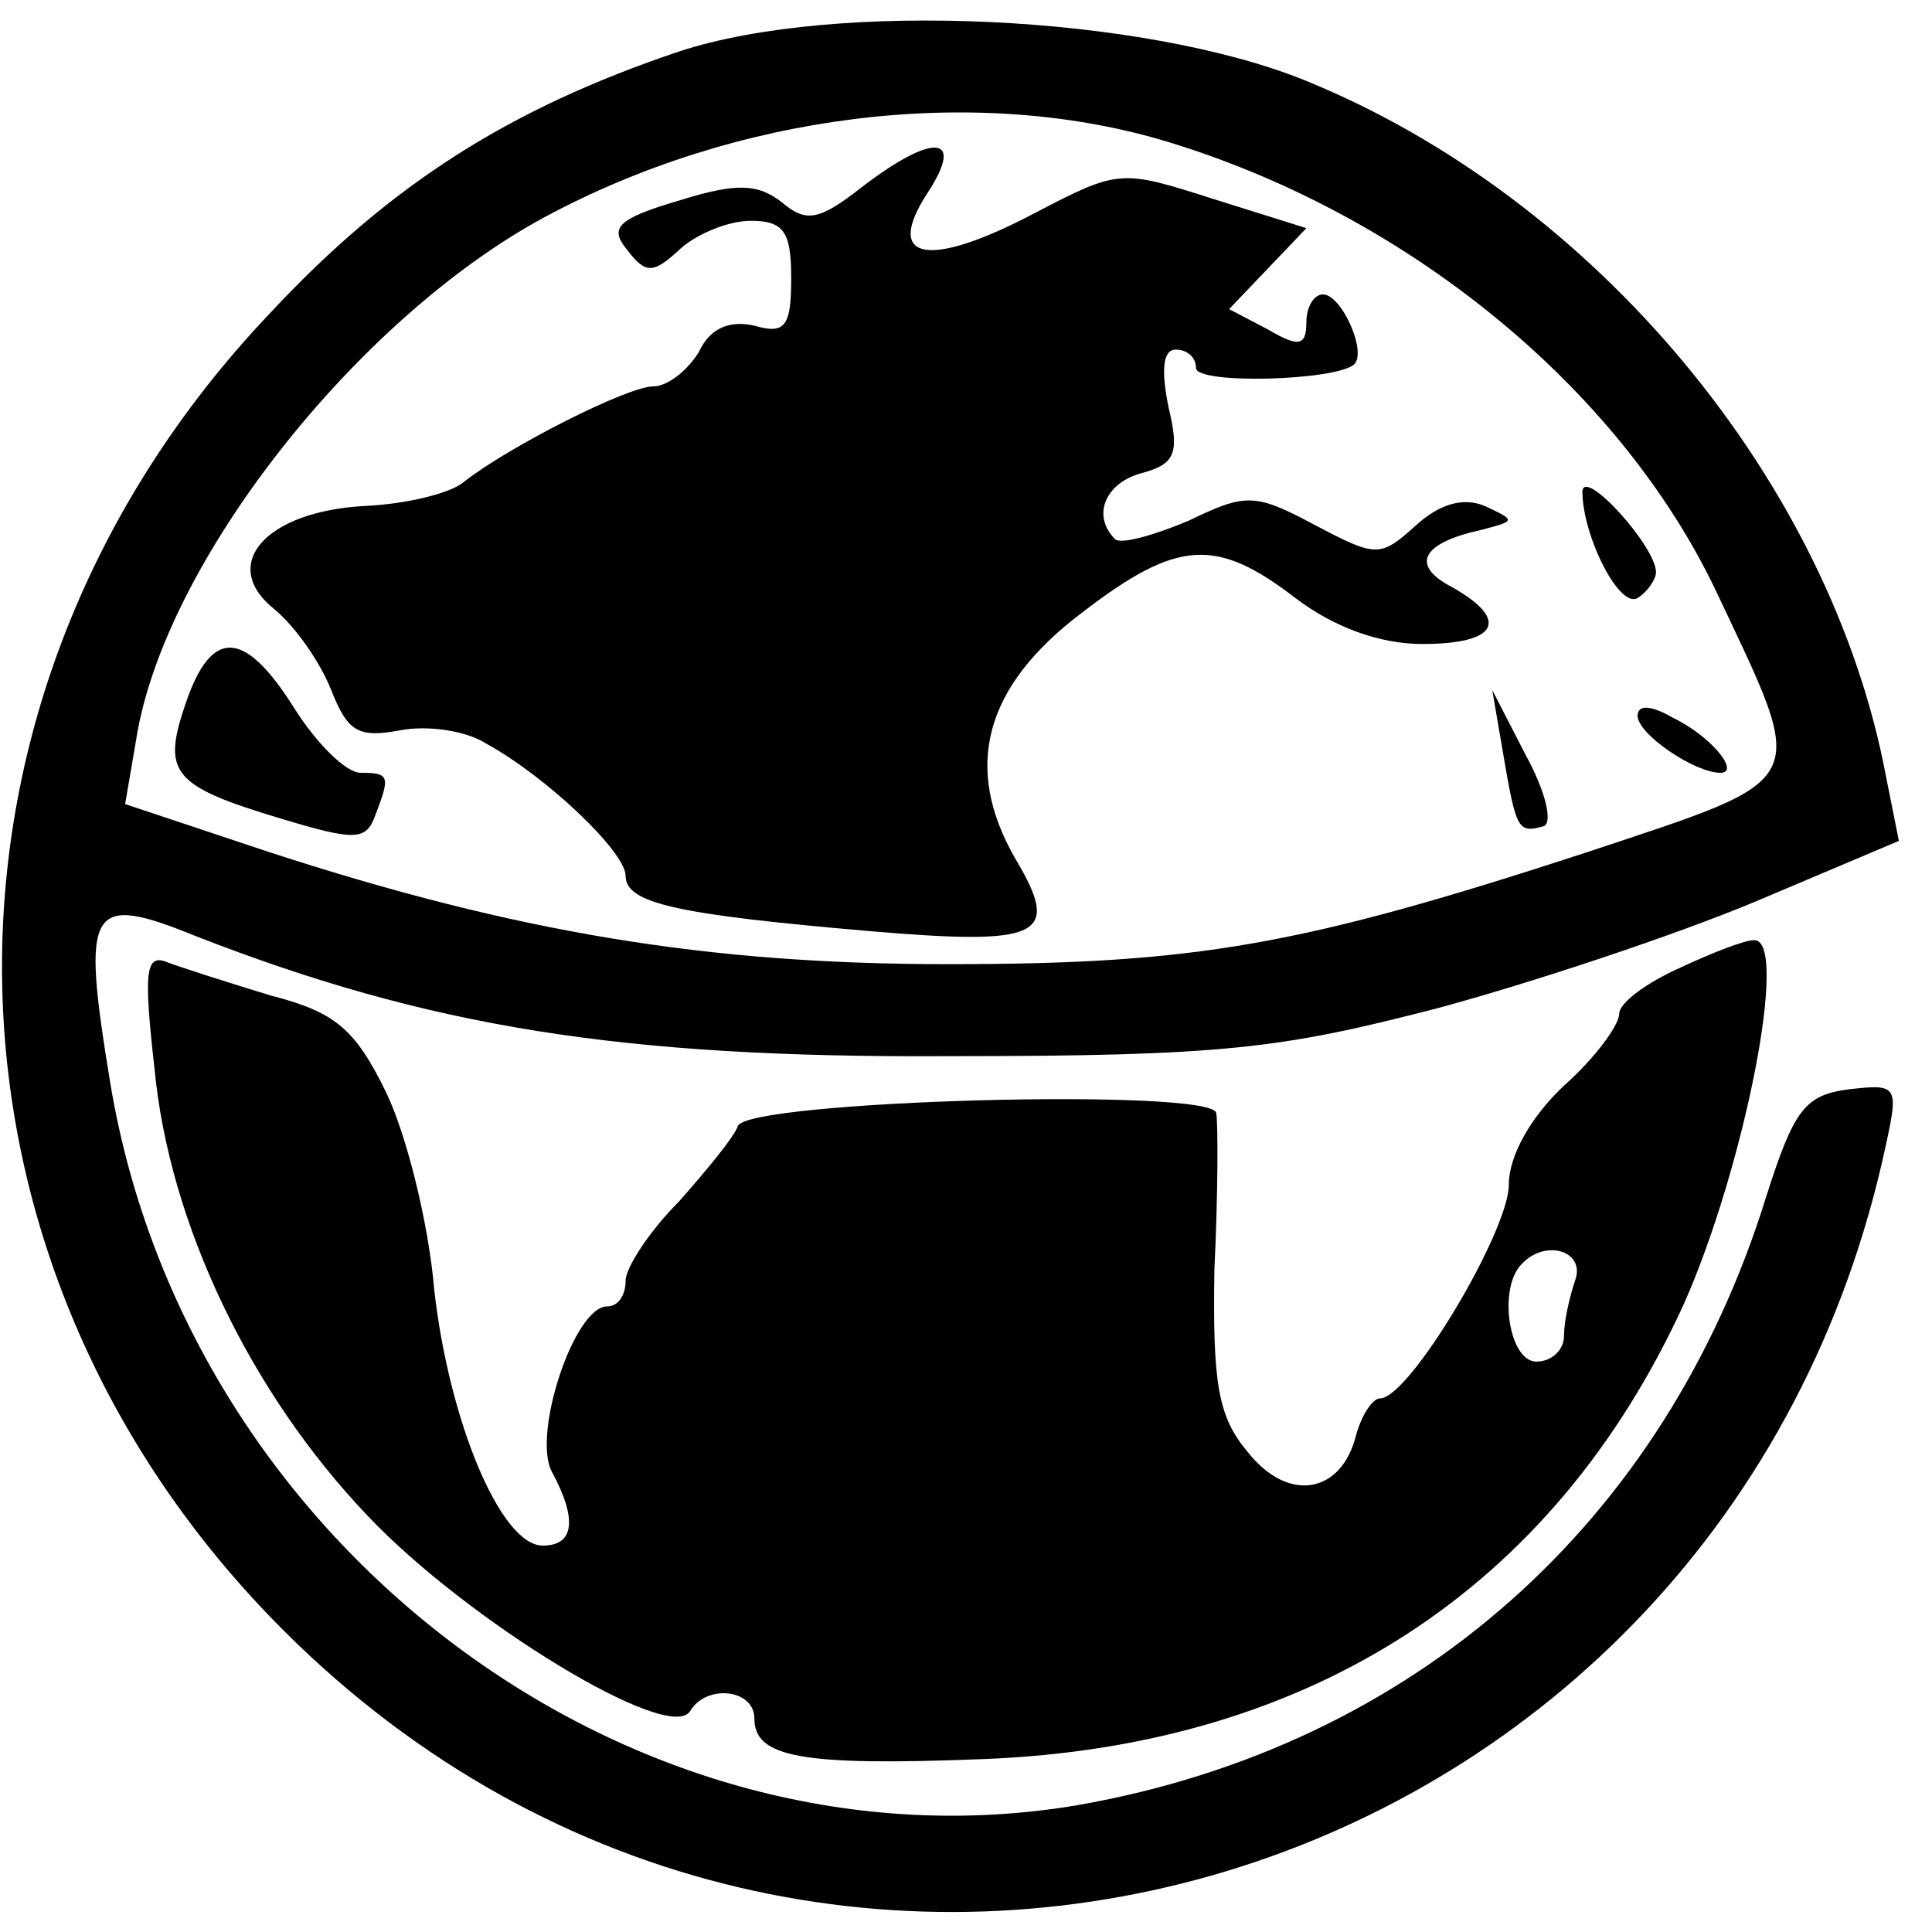 <?xml version="1.0" standalone="no"?>
<!DOCTYPE svg PUBLIC "-//W3C//DTD SVG 20010904//EN"
 "http://www.w3.org/TR/2001/REC-SVG-20010904/DTD/svg10.dtd">
<svg version="1.0" xmlns="http://www.w3.org/2000/svg"
 width="105pt" height="105pt" viewBox="0 0 105 105"
 preserveAspectRatio="xMidYMid meet">
<g transform="translate(0,105) scale(0.1,-0.1)"
fill="#000000" stroke="none">
<path d="M369 1022 c-92 -31 -157 -72 -223 -143 -196 -207 -193 -514 8 -715
293 -293 784 -144 871 264 7 32 6 33 -20 30 -24 -3 -30 -11 -45 -58 -55 -178
-192 -299 -374 -331 -241 -41 -484 140 -526 392 -16 97 -12 104 47 80 126 -49
230 -66 408 -65 150 0 181 4 266 26 52 14 130 40 173 58 l78 33 -7 35 c-30
160 -158 314 -315 378 -88 36 -256 44 -341 16z m262 -48 c132 -39 249 -134
302 -246 50 -106 53 -100 -70 -141 -156 -51 -213 -61 -348 -61 -130 0 -234 17
-369 61 l-78 26 6 35 c15 96 120 229 222 284 104 56 232 72 335 42z"/>
<path d="M468 948 c-23 -18 -30 -19 -43 -8 -13 10 -24 11 -56 1 -34 -10 -38
-15 -28 -27 10 -13 14 -13 29 1 9 8 26 15 38 15 18 0 22 -6 22 -31 0 -26 -3
-31 -20 -26 -13 3 -24 -1 -30 -14 -6 -10 -17 -19 -25 -19 -14 0 -79 -33 -103
-52 -7 -6 -31 -12 -54 -13 -54 -3 -79 -32 -49 -56 12 -10 25 -29 31 -44 9 -23
15 -26 37 -22 15 3 36 0 47 -7 33 -18 76 -59 76 -72 0 -15 28 -21 132 -30 94
-8 105 -3 80 39 -29 50 -17 94 36 134 52 40 73 41 116 8 21 -16 46 -25 69 -25
41 0 48 13 16 31 -23 12 -16 24 16 31 19 5 19 5 2 13 -12 5 -25 1 -38 -11 -19
-17 -21 -17 -55 1 -32 17 -37 17 -68 2 -19 -8 -37 -13 -40 -10 -13 13 -5 31
15 36 18 5 20 11 14 36 -4 20 -3 31 4 31 6 0 11 -4 11 -10 0 -9 76 -7 86 2 7
7 -7 38 -17 38 -5 0 -9 -7 -9 -15 0 -13 -4 -14 -21 -4 l-21 11 21 22 21 22
-51 16 c-50 16 -51 16 -97 -8 -57 -30 -82 -26 -58 11 21 32 3 33 -36 3z"/>
<path d="M860 783 c0 -24 20 -64 30 -58 5 3 10 10 10 14 0 14 -39 57 -40 44z"/>
<path d="M101 668 c-13 -38 -8 -45 52 -63 40 -12 46 -12 51 2 8 21 8 23 -8 23
-8 0 -24 16 -36 35 -27 43 -45 44 -59 3z"/>
<path d="M817 640 c7 -41 8 -43 22 -39 5 2 1 19 -10 39 l-18 35 6 -35z"/>
<path d="M890 661 c0 -10 31 -31 45 -31 11 0 -5 20 -26 30 -12 7 -19 7 -19 1z"/>
<path d="M913 524 c-18 -8 -33 -19 -33 -25 0 -6 -13 -24 -30 -39 -18 -17 -30
-38 -30 -54 0 -25 -54 -116 -70 -116 -4 0 -10 -9 -13 -20 -8 -32 -37 -37 -59
-9 -16 19 -19 37 -18 99 2 41 2 80 1 85 -1 14 -255 7 -260 -7 -2 -6 -17 -24
-32 -41 -16 -16 -29 -36 -29 -43 0 -8 -4 -14 -10 -14 -18 0 -41 -70 -30 -90
14 -26 12 -40 -5 -40 -23 0 -51 68 -59 139 -3 36 -15 84 -26 107 -17 35 -28
44 -63 53 -23 7 -48 15 -56 18 -12 5 -13 -5 -7 -58 8 -84 52 -176 116 -243 54
-57 164 -124 175 -106 9 15 35 12 35 -4 0 -21 25 -26 125 -22 177 7 309 92
380 247 33 74 58 200 38 198 -5 0 -23 -7 -40 -15z m-57 -170 c-3 -9 -6 -22 -6
-30 0 -8 -7 -14 -15 -14 -15 0 -21 40 -8 53 13 14 35 7 29 -9z"/>
</g>
</svg>
